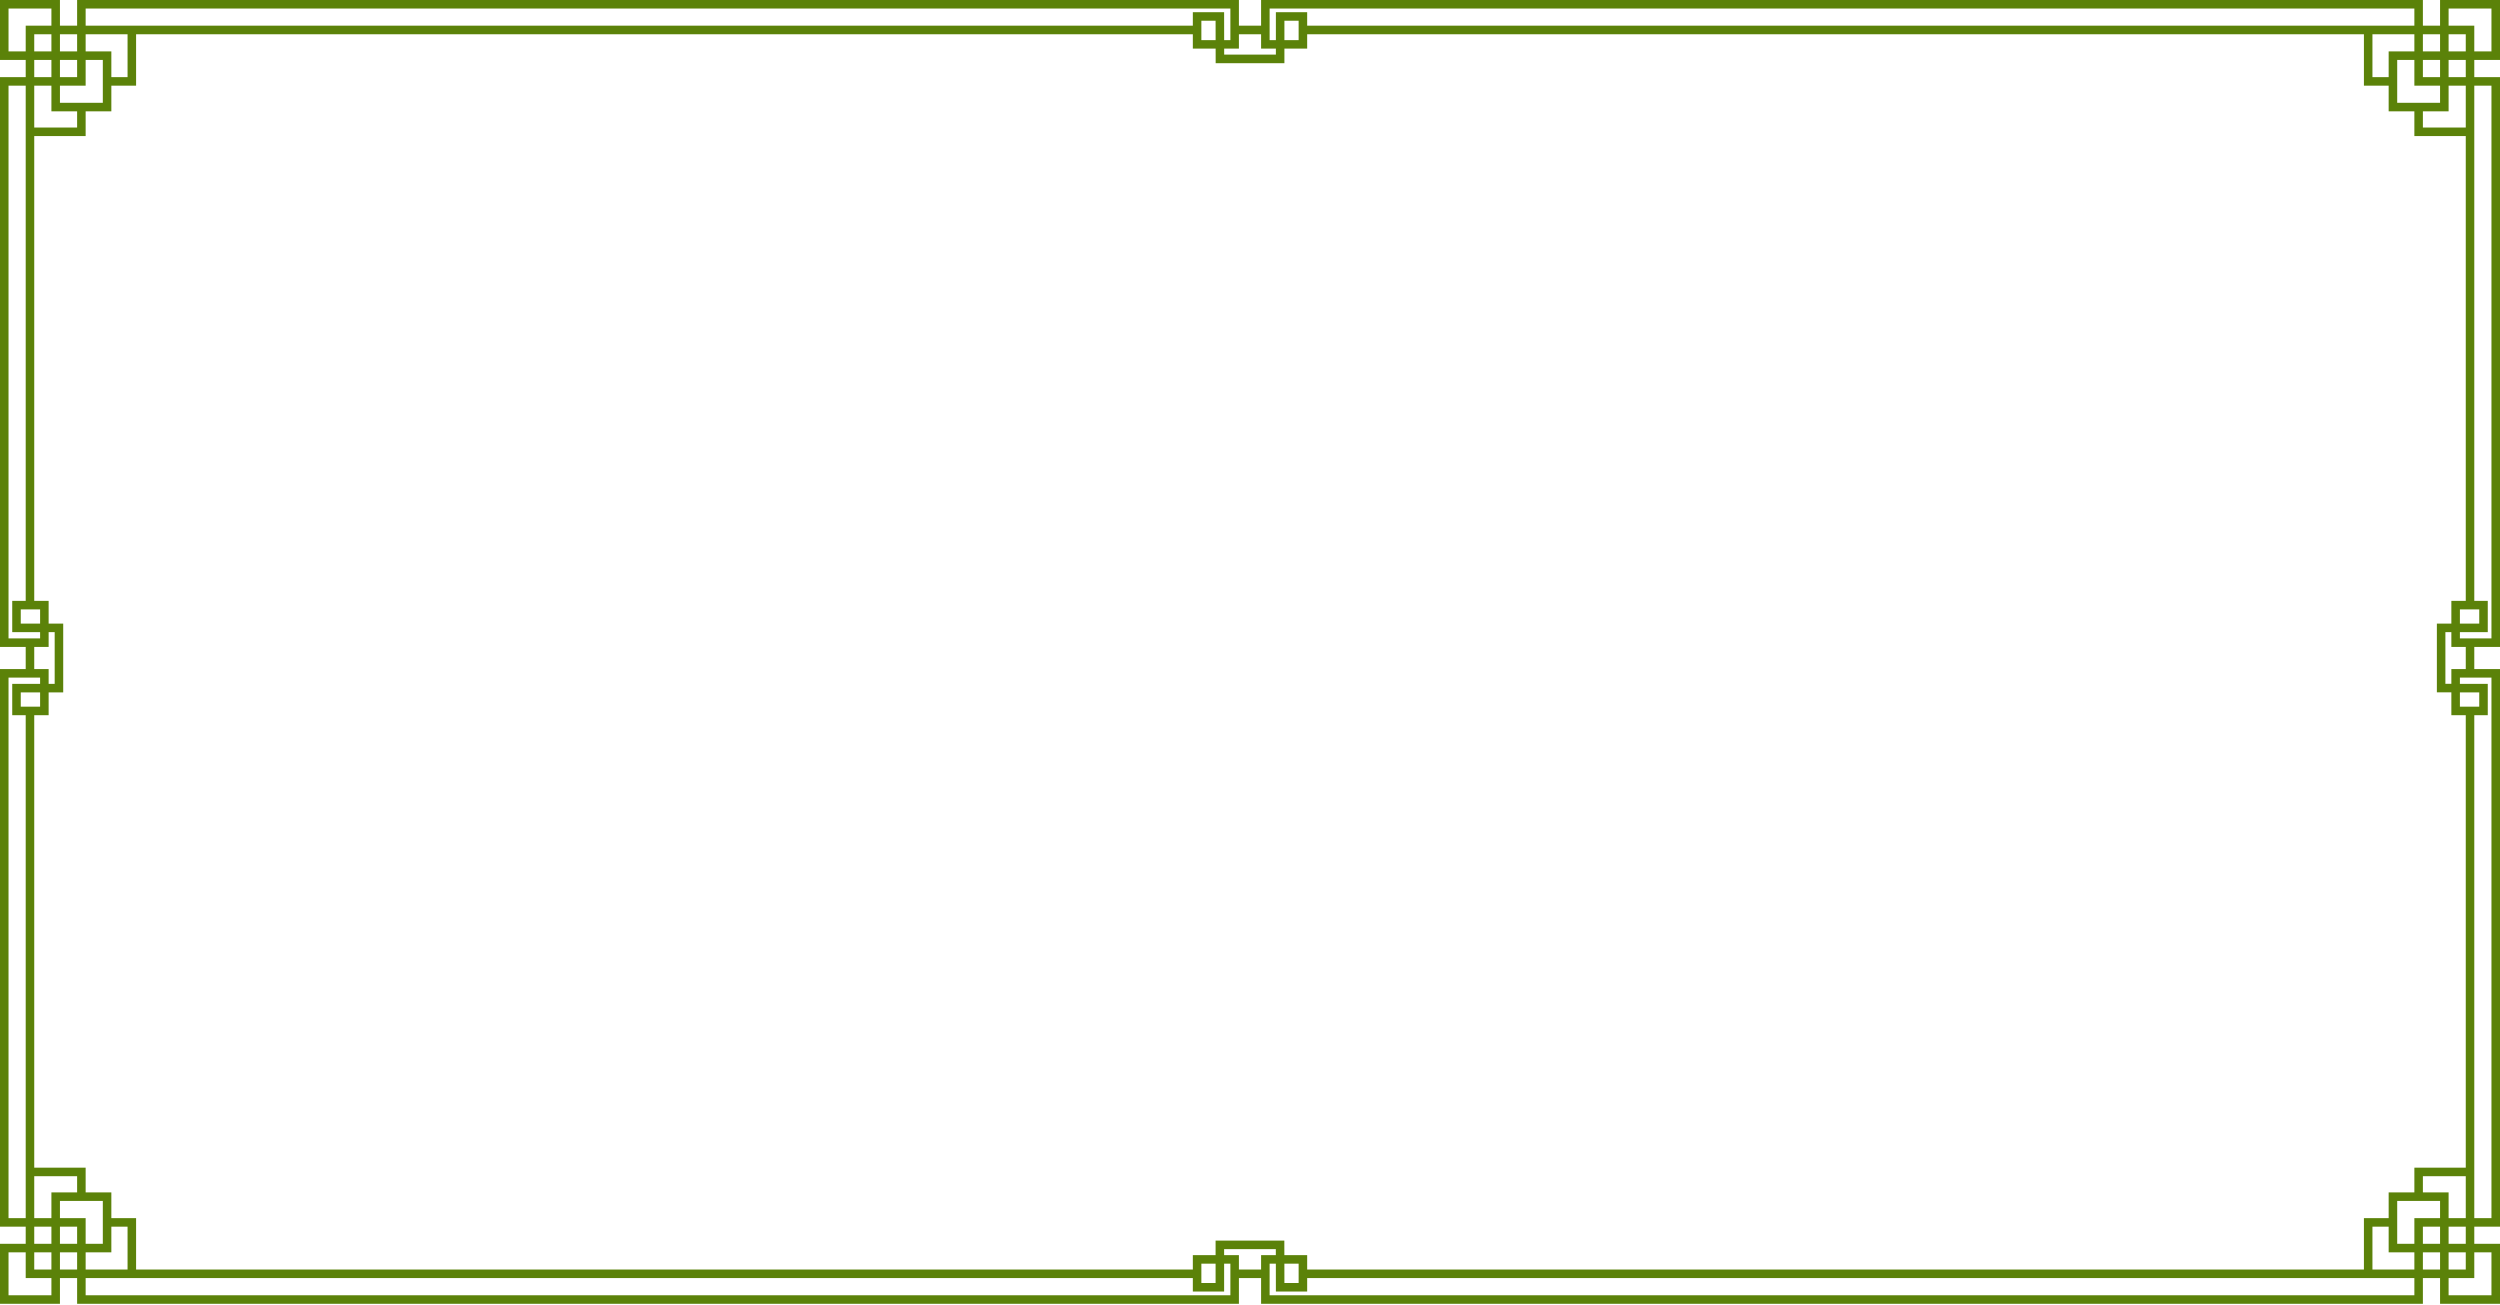 <svg width="1232" height="643" viewBox="0 0 1232 643" fill="none" xmlns="http://www.w3.org/2000/svg">
<path d="M1206.67 37.998V29.538H1215.13V37.998H1206.67ZM1227.79 42.204V314.592H1212.24V311.509H1225.97V296.092H1219.33V42.204H1227.79ZM1215.13 329.73H1208.03V336.991L1205.09 336.987V311.509H1208.03V318.797H1215.13V329.73ZM1227.79 600.295H1219.33V352.435H1225.97V337.02L1212.24 337V333.934H1227.79V600.295ZM1215.13 612.959H1206.67V604.499H1215.13V612.959ZM1227.79 617.164V638.293H1206.67V629.833H1219.33V617.164H1227.79ZM1206.67 617.164H1215.13V625.628H1206.67V617.164ZM1194 612.959V604.499H1202.46V612.959H1194ZM1202.46 625.628H1194V617.164H1202.46V625.628ZM1189.8 638.293H625.671V622.736H628.737L628.757 636.473H644.172V629.833H1189.8V638.293ZM610.534 625.628V618.531H603.247V615.587H628.724L628.728 618.531H621.466V625.628H610.534ZM606.329 638.293H42.206V629.833H587.828V636.473H603.247V622.736H606.329V638.293ZM29.539 625.628V617.164H38.001V625.628H29.539ZM16.872 612.959V604.499H25.334V612.959H16.872ZM25.334 625.628H16.872V617.164H25.334V625.628ZM25.334 638.293H4.205V617.164H12.667V629.833H25.334V638.293ZM4.205 600.295V333.934H19.762V337.016H6.027V352.435H12.667V600.295H4.205ZM16.872 318.797H23.967V311.509H26.946V337.016H23.967V329.73H16.872V318.797ZM4.205 42.204H12.667V296.092H6.027V311.509H19.762V314.592H4.205V42.204ZM16.872 29.538H25.334V37.998H16.872V29.538ZM4.205 25.331V4.199H25.334V12.665H12.667V25.331H4.205ZM25.334 25.331H16.872V16.872H25.334V25.331ZM38.001 29.538V37.998H29.539V29.538H38.001ZM29.539 16.872H38.001V25.331H29.539V16.872ZM42.206 4.199H606.329V19.763H603.264L603.243 6.027H587.828V12.665H42.206V4.199ZM621.466 16.872V23.962H628.753V26.922H603.276L603.272 23.962H610.534V16.872H621.466ZM625.671 4.199H1189.8V12.665H644.172V6.027H628.753V19.763H625.671V4.199ZM1202.46 16.872V25.331H1194V16.872H1202.46ZM1194 37.998V29.538H1202.46V37.998H1194ZM1202.46 50.664H1181.34V29.538H1189.8V42.204H1202.46V50.664ZM1194 62.858V54.87H1206.67V42.204H1215.13V62.858H1194ZM1169.14 37.998V16.872H1189.8V25.331H1177.13V37.998H1169.14ZM632.958 19.763V10.226H639.967V19.763H632.958ZM592.033 19.763V10.226H599.042L599.059 19.763H592.033ZM38.001 54.87V62.858H16.872V42.204H25.334V54.87H38.001ZM42.206 25.331V16.872H62.861V37.998H54.872V25.331H42.206ZM42.206 29.538H50.668V50.664H29.539V42.204H42.206V29.538ZM19.762 300.296V307.304H10.232V300.296H19.762ZM54.872 617.164V604.499H62.861V625.628H42.206V617.164H54.872ZM25.334 600.295H16.872V579.637H38.001V587.626H25.334V600.295ZM10.232 348.231V341.221H19.762V348.231H10.232ZM29.539 600.295V591.83H50.668V612.959H42.206V600.295H29.539ZM29.539 604.499H38.001V612.959H29.539V604.499ZM599.042 622.736V632.268H592.033V622.736H599.042ZM639.967 622.736V632.268H632.958L632.941 622.736H639.967ZM1194 587.626V579.637H1215.13V600.295H1206.67V587.626H1194ZM1189.8 617.164V625.628H1169.14V604.499H1177.13V617.164H1189.8ZM1189.8 612.959H1181.34V591.83H1202.46V600.295H1189.8V612.959ZM1212.24 348.231V341.204L1221.77 341.221V348.231H1212.24ZM1208.03 296.092V307.304H1200.89V341.183L1208.03 341.196V352.435H1215.13V575.432H1189.8V587.626H1177.13V600.295H1164.94V625.628H644.172V618.531H632.933L632.92 611.383H599.042V618.531H587.828V625.628H67.066V600.295H54.872V587.626H42.206V575.432H16.872V352.435H23.967V341.221H31.15V307.304H23.967V296.092H16.872V67.064H42.206V54.87H54.872V42.204H67.066V16.872H587.828V23.962H599.067L599.08 31.129H632.958V23.962H644.172V16.872H1164.94V42.204H1177.13V54.87H1189.8V67.064H1215.13V296.092H1208.03ZM1221.77 300.296V307.304H1212.24V300.296H1221.77ZM1206.67 16.872H1215.13V25.331H1206.67V16.872ZM1206.67 4.199H1227.79V25.331H1219.33V12.665H1206.67V4.199ZM1232 29.538V-0H1202.46V12.665H1194V-0H621.466V12.665H610.534V-0H38.001V12.665H29.539V-0H0V29.538H12.667V37.998H0L0 318.797H12.667V329.73H0L0 604.499H12.667V612.959H0V642.498H29.539V629.833H38.001V642.498H610.534V629.833H621.466V642.498H1194V629.833H1202.46V642.498H1232V612.959H1219.33V604.499H1232V329.73H1219.33V318.797H1232V37.998H1219.33V29.538H1232Z" fill="#5B8209"/>
</svg>
